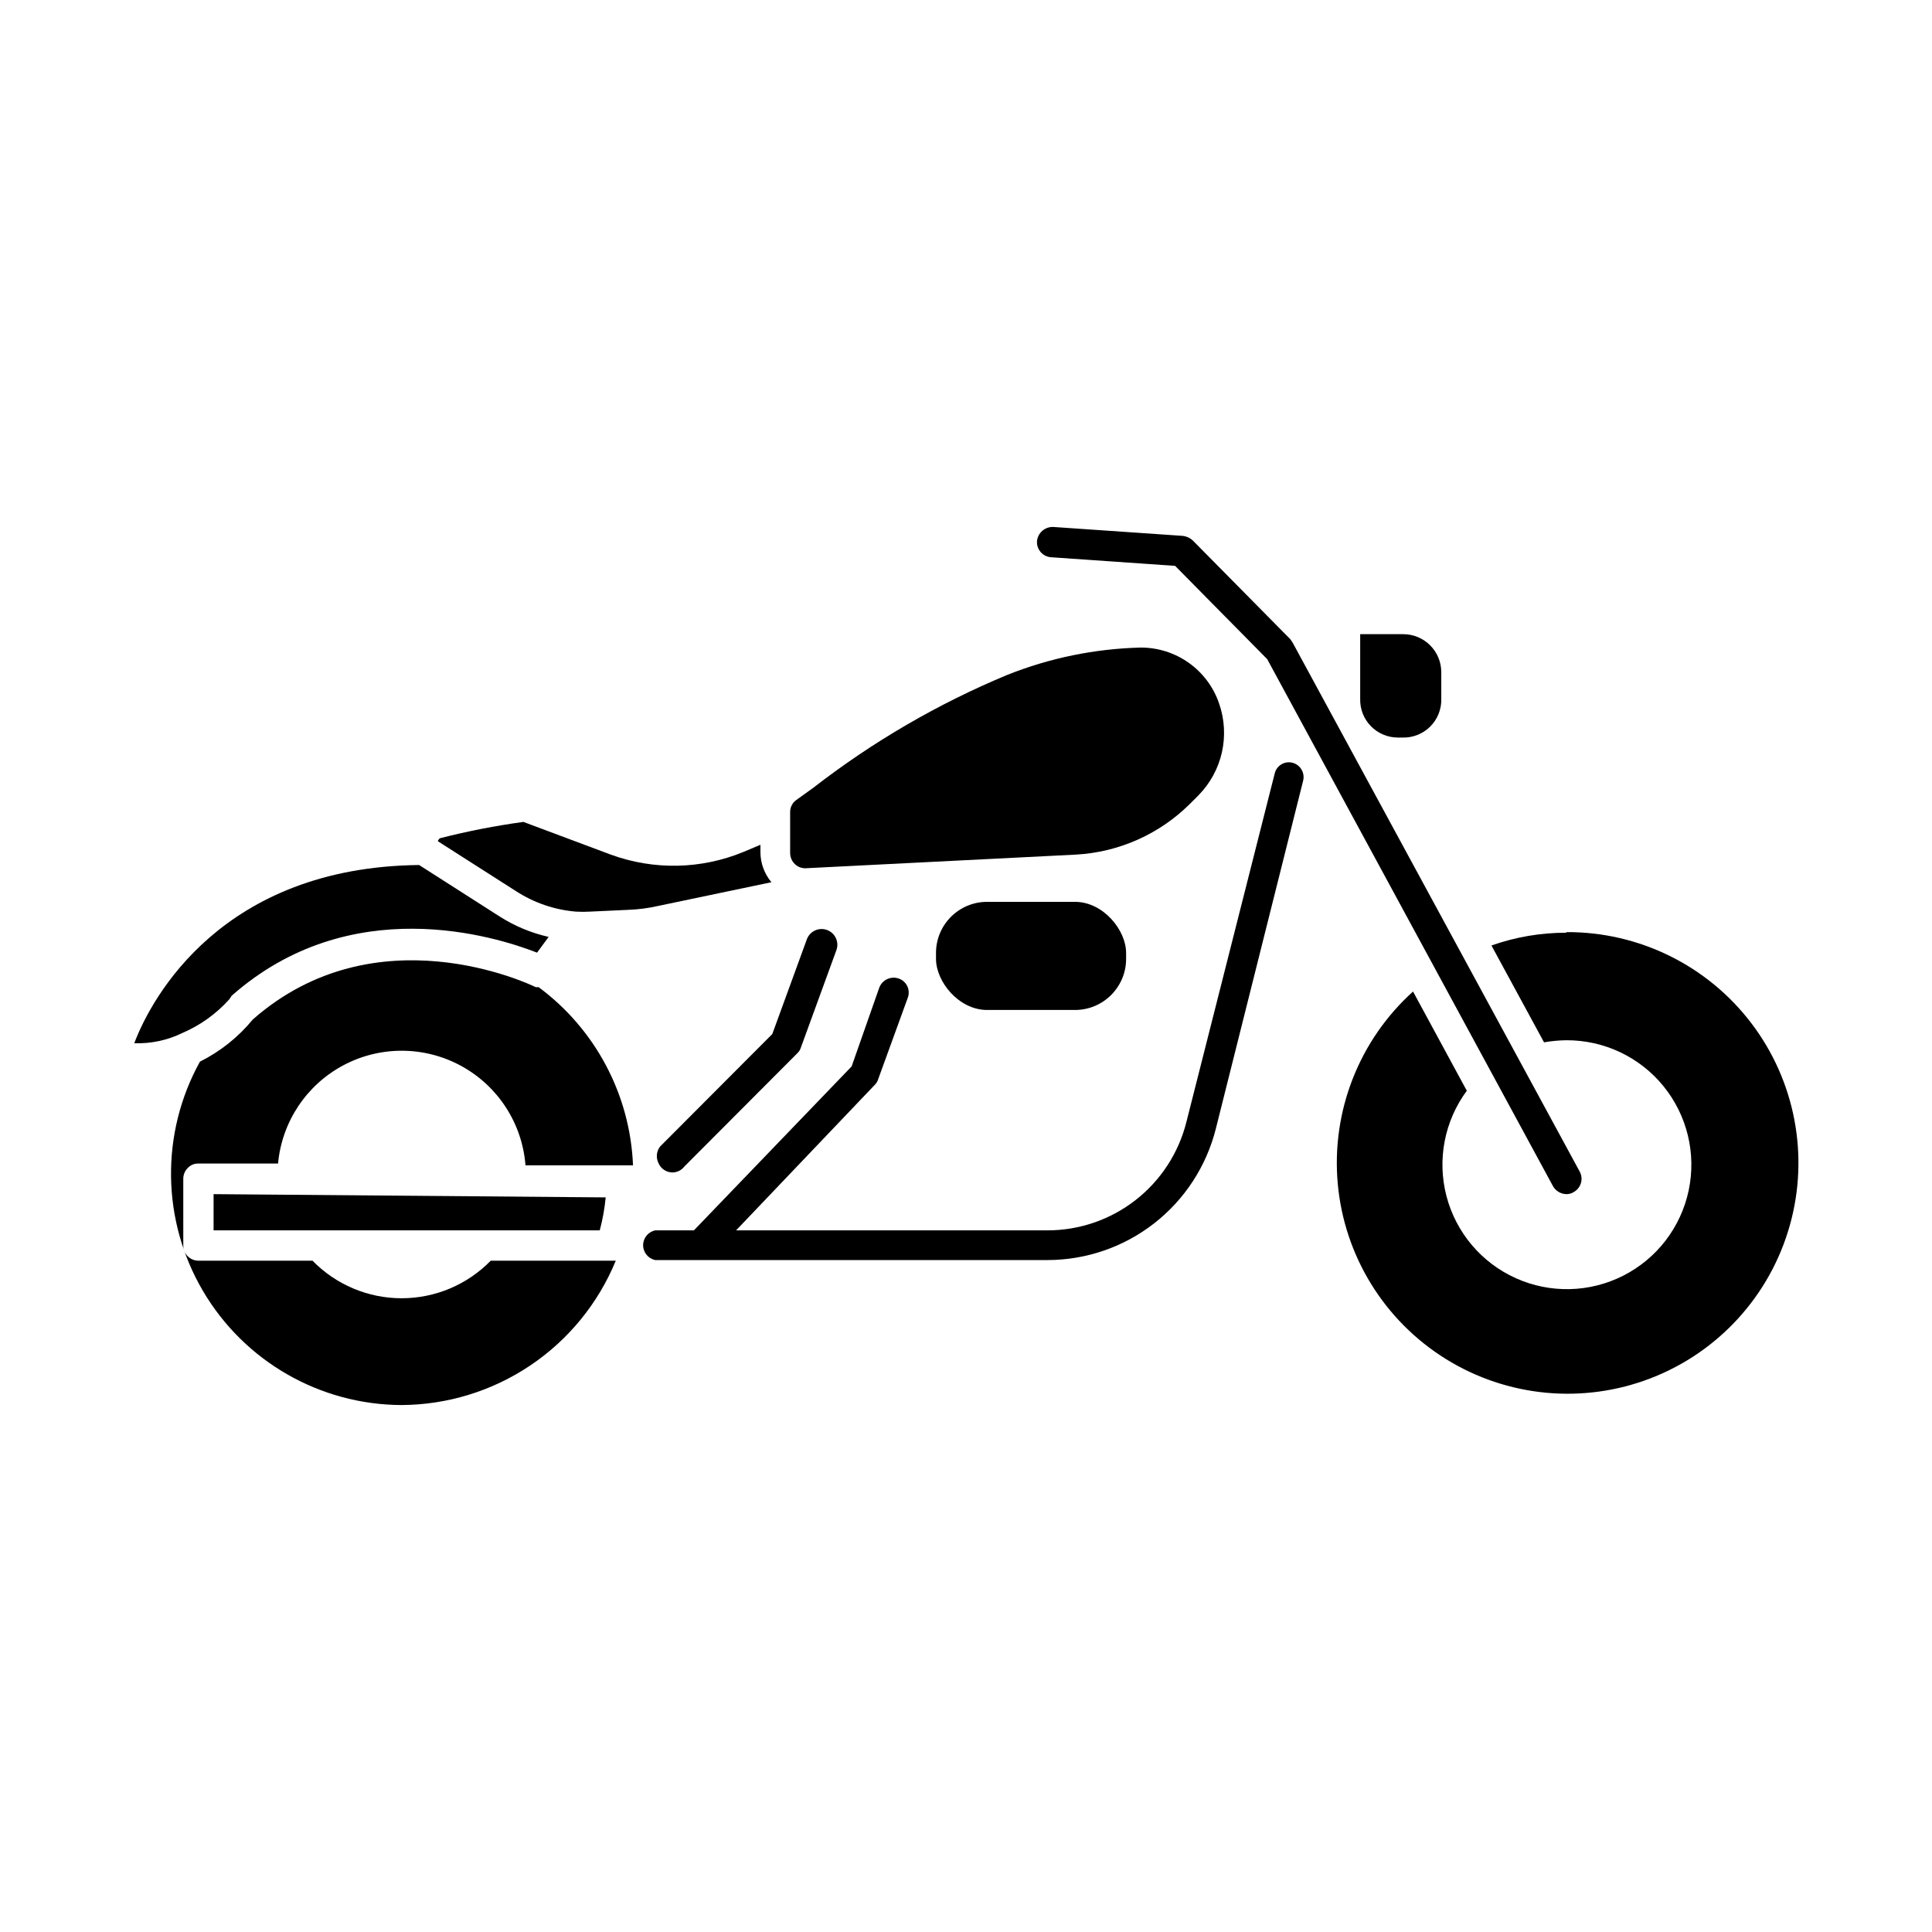 <?xml version="1.0" encoding="UTF-8"?>
<!-- Uploaded to: SVG Repo, www.svgrepo.com, Generator: SVG Repo Mixer Tools -->
<svg fill="#000000" width="800px" height="800px" version="1.1" viewBox="144 144 512 512" xmlns="http://www.w3.org/2000/svg">
 <g>
  <path d="m296.64 385.59c1.23 0.074 2.465 0.074 3.699 0l10.156-0.473h-0.004c2.652-0.094 5.285-0.438 7.875-1.023l30.07-6.297c-1.855-2.207-2.883-4.992-2.914-7.875v-2.047l-4.488 1.891c-11.227 4.637-23.781 4.887-35.188 0.707l-23.145-8.66 0.004 0.004c-7.453 1.02-14.836 2.465-22.121 4.328-0.262 0.199-0.453 0.473-0.551 0.789l20.703 13.227v-0.004c4.769 3.098 10.234 4.965 15.902 5.434z"/>
  <path d="m357.41 374.1 71.715-3.621c11.348-0.621 22.074-5.383 30.148-13.379l2.363-2.363c3.082-3.144 5.227-7.09 6.188-11.387 0.957-4.301 0.695-8.781-0.758-12.938-1.48-4.332-4.281-8.086-8.008-10.742-3.731-2.656-8.195-4.074-12.773-4.059-12.117 0.305-24.086 2.754-35.344 7.242-18.387 7.648-35.672 17.707-51.406 29.914l-4.488 3.227h0.004c-1.055 0.734-1.676 1.945-1.656 3.231v10.863c0.012 1.102 0.465 2.148 1.262 2.91 0.738 0.715 1.727 1.109 2.754 1.102z"/>
  <path d="m204.77 408.82 0.629-0.945c31.488-27.789 69.824-15.742 80.926-11.414l3.07-4.172c-4.672-1.055-9.121-2.922-13.148-5.512l-21.176-13.539c-52.113 0.551-70.848 34.953-75.492 47.23 4.438 0.152 8.848-0.793 12.832-2.754 4.715-2.035 8.934-5.07 12.359-8.895z"/>
  <path d="m405.59 383h23.301c7.477 0 13.539 7.477 13.539 13.539v1.574c0 7.477-6.062 13.539-13.539 13.539h-23.301c-7.477 0-13.539-7.477-13.539-13.539v-1.574c0-7.477 6.062-13.539 13.539-13.539z"/>
  <path d="m286.72 405.59c-0.258 0.047-0.527 0.047-0.785 0-1.73-0.867-42.352-20.074-74.941 8.582-3.832 4.672-8.609 8.48-14.012 11.18-10.488 18.961-10.188 42.051 0.785 60.734 10.977 18.684 30.996 30.191 52.664 30.266 12.18-0.066 24.07-3.734 34.168-10.539 10.102-6.809 17.961-16.453 22.59-27.719h-33.141c-6.207 6.367-14.723 9.957-23.617 9.957-8.891 0-17.406-3.59-23.617-9.957h-30.227c-2.219 0-4.016-1.797-4.016-4.016v-17.711c0.004-1.066 0.426-2.086 1.18-2.836 0.73-0.785 1.766-1.215 2.836-1.18h21.098c1.016-11.051 7.531-20.844 17.332-26.051 9.797-5.203 21.562-5.117 31.285 0.227 9.727 5.348 16.098 15.234 16.957 26.297h28.496c-0.762-18.723-9.969-36.09-25.035-47.234z"/>
  <path d="m559.09 391.18c-6.758-0.012-13.469 1.133-19.84 3.383l13.934 25.664c1.949-0.34 3.926-0.523 5.906-0.551 9.973-0.047 19.434 4.422 25.734 12.156 6.297 7.738 8.758 17.91 6.688 27.668-2.07 9.758-8.445 18.059-17.34 22.57-8.898 4.516-19.359 4.762-28.457 0.668-9.098-4.09-15.855-12.082-18.379-21.73-2.527-9.652-0.547-19.926 5.383-27.949l-14.25-26.293c-14.273 12.871-21.664 31.707-19.957 50.852 1.707 19.145 12.312 36.371 28.637 46.52 16.324 10.145 36.469 12.027 54.391 5.078 17.922-6.945 31.535-21.91 36.758-40.41 5.227-18.496 1.449-38.371-10.191-53.668-11.645-15.293-29.797-24.227-49.016-24.117z"/>
  <path d="m422.59 291.68 32.828 2.281 24.402 24.719 75.73 139.65v0.004c0.723 1.281 2.066 2.09 3.543 2.125 0.695 0.012 1.379-0.18 1.965-0.551 1.93-1.074 2.633-3.496 1.574-5.434l-76.043-140.12-0.629-0.945-25.898-26.215c-0.723-0.656-1.629-1.07-2.598-1.18l-34.32-2.363h-0.004c-2.219-0.094-4.121 1.57-4.328 3.781-0.062 1.062 0.297 2.109 1.008 2.91 0.707 0.797 1.707 1.277 2.769 1.34z"/>
  <path d="m514.46 339.46h1.18c2.762 0.09 5.438-0.969 7.391-2.922 1.953-1.953 3.012-4.629 2.922-7.391v-7.008 0.004c0-5.566-4.508-10.078-10.074-10.078h-11.414v17.082c-0.086 2.707 0.93 5.332 2.812 7.277 1.887 1.941 4.477 3.039 7.184 3.035z"/>
  <path d="m200.6 470.06h102.34c0.766-2.863 1.293-5.785 1.574-8.738l-103.91-0.863z"/>
  <path d="m318.52 452.27c0.633 1.48 2.09 2.441 3.699 2.441 1.234-0.016 2.398-0.594 3.148-1.578l29.992-30.07c0.406-0.391 0.703-0.879 0.867-1.414l9.445-25.898v-0.004c0.762-2.172-0.383-4.551-2.559-5.312-2.172-0.762-4.551 0.387-5.312 2.559l-9.133 25.031-29.758 29.836h0.004c-0.965 1.273-1.117 2.984-0.395 4.41z"/>
  <path d="m486.59 346.15c-1.023-0.281-2.121-0.129-3.027 0.422-0.91 0.551-1.551 1.453-1.773 2.492l-23.379 92.262c-2.055 8.211-6.801 15.5-13.477 20.707-6.676 5.207-14.898 8.031-23.367 8.023h-82.496l36.762-38.57c0.402-0.395 0.703-0.879 0.867-1.418l7.871-21.648c0.375-1 0.328-2.113-0.133-3.078s-1.293-1.699-2.309-2.039c-2.082-0.691-4.34 0.387-5.117 2.441l-7.32 20.859-41.801 43.453h-10.234c-1.875 0.379-3.223 2.023-3.223 3.938 0 1.91 1.348 3.559 3.223 3.934h103.91c10.254-0.004 20.211-3.426 28.293-9.73 8.086-6.301 13.836-15.121 16.344-25.062l23.145-92.262v0.004c0.5-2.062-0.715-4.148-2.758-4.727z"/>
 </g>
</svg>